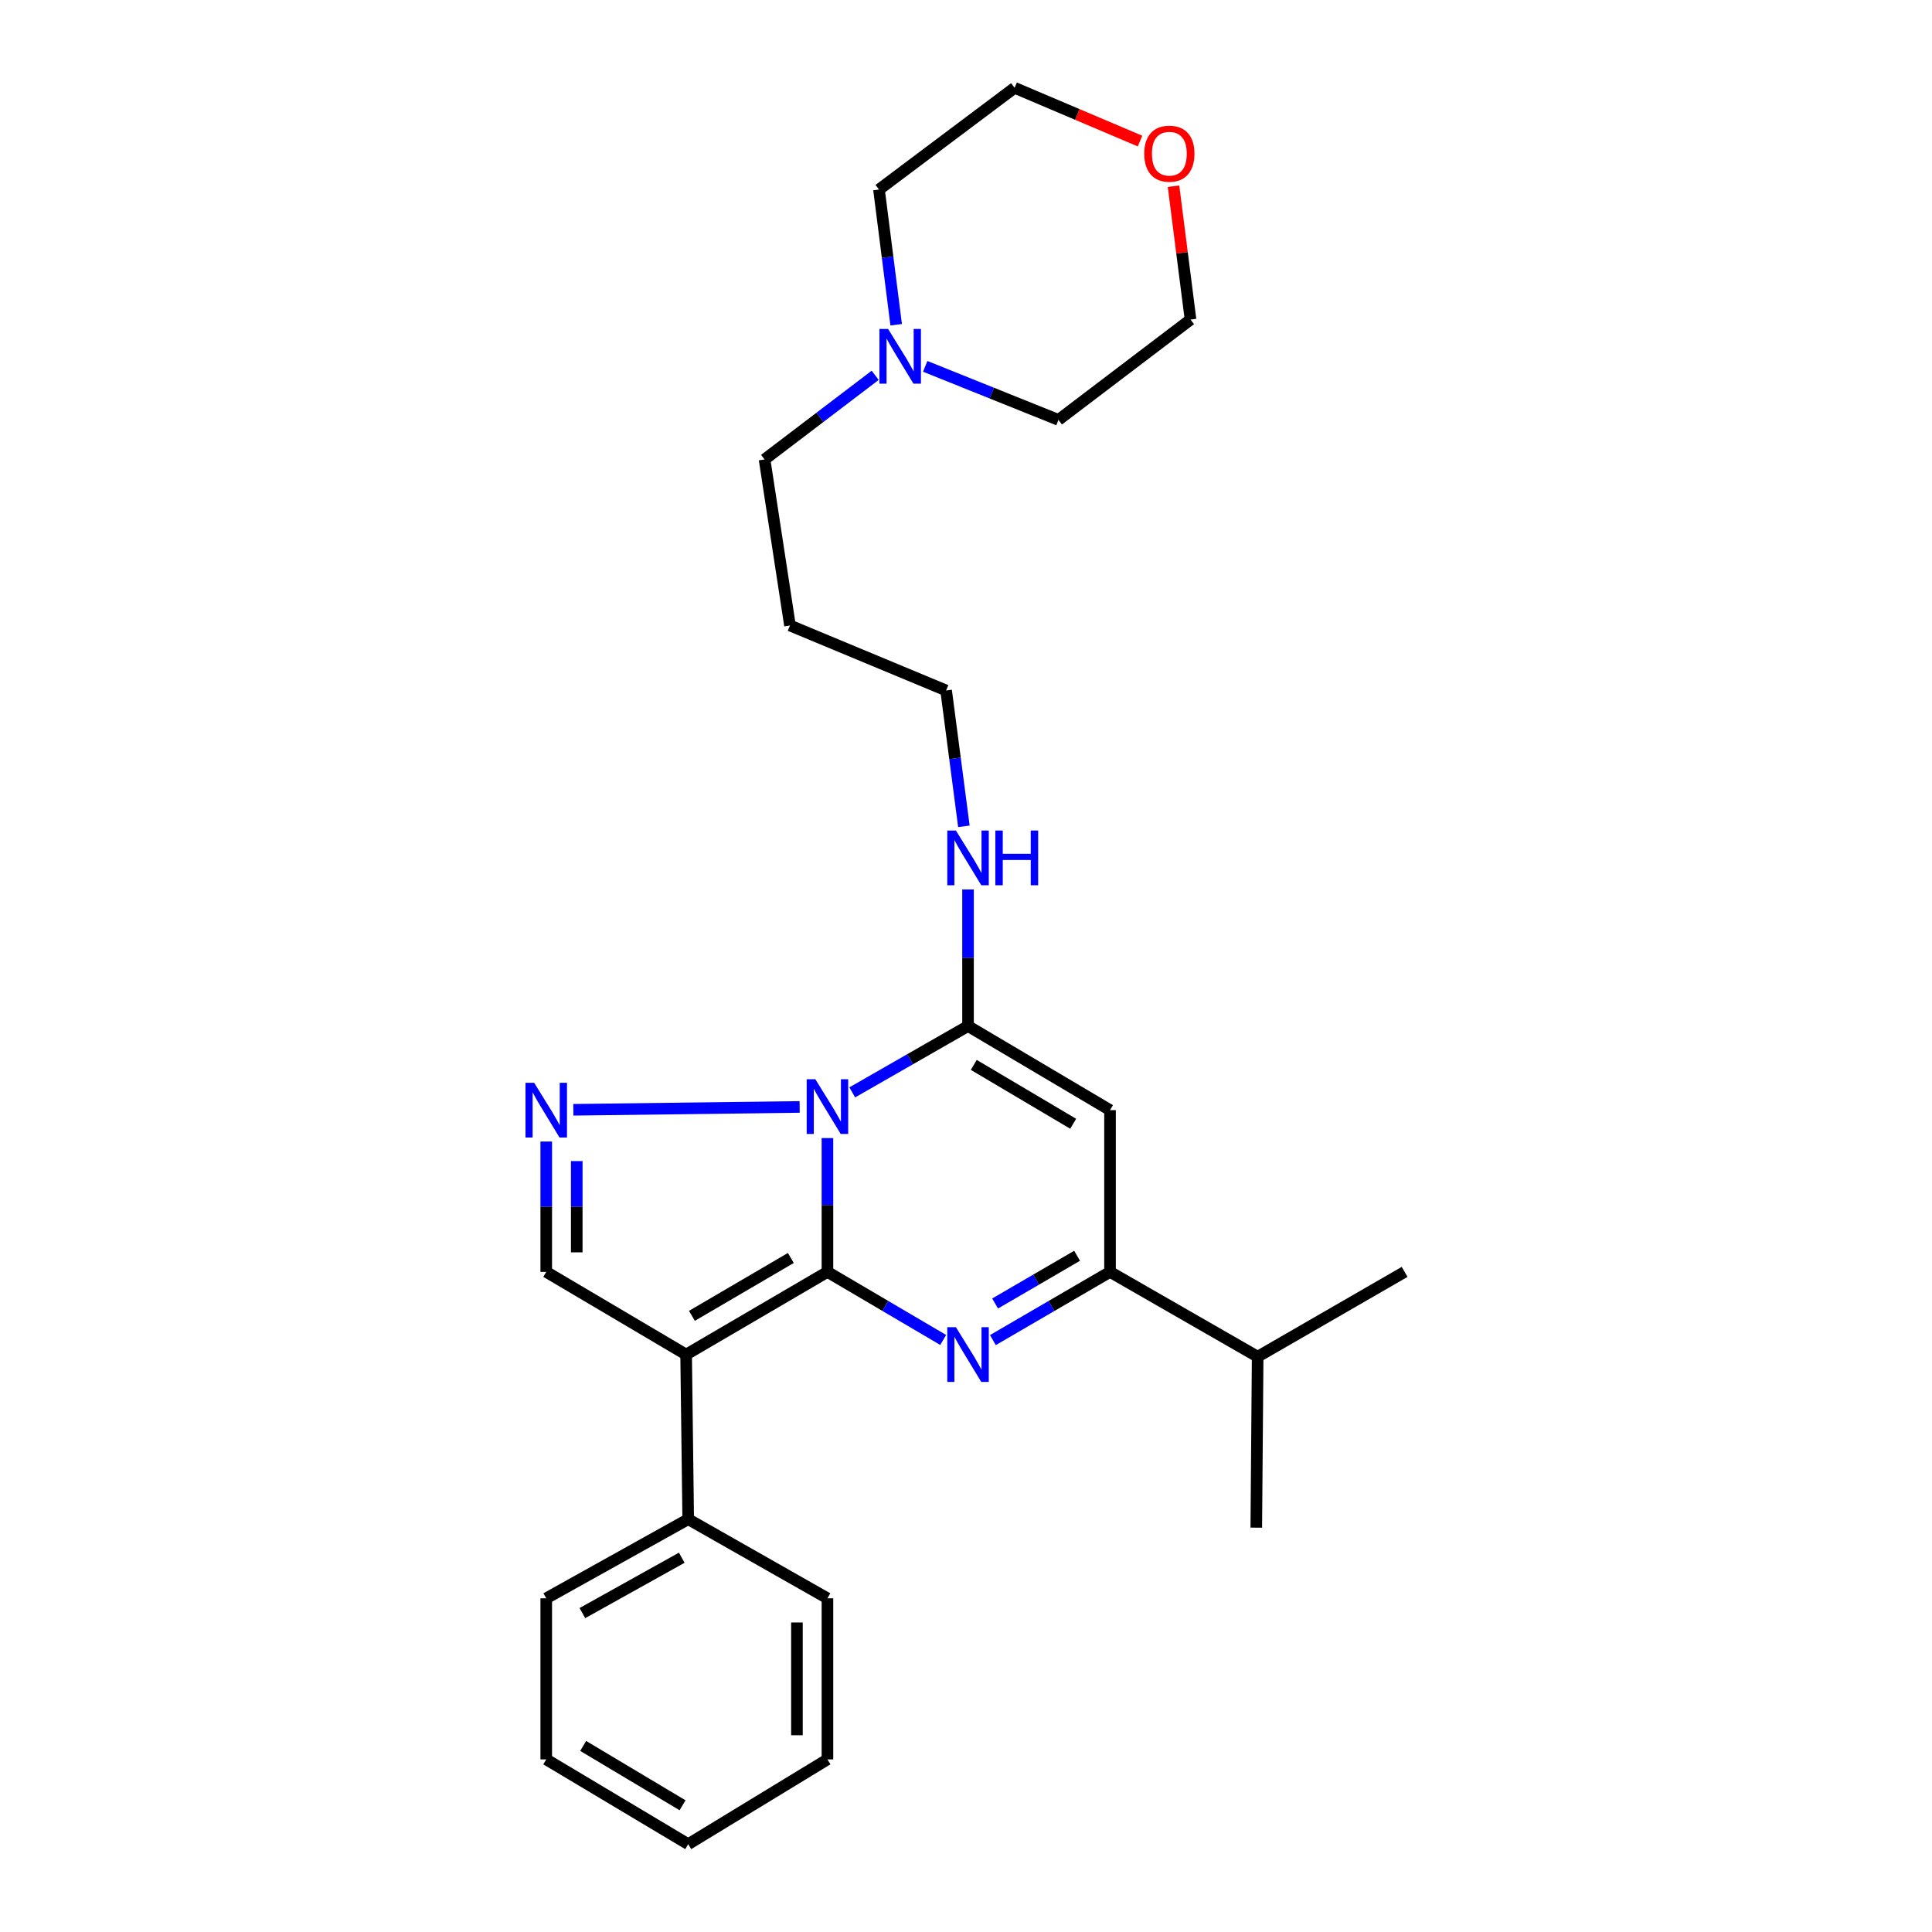<?xml version='1.0' encoding='iso-8859-1'?>
<svg version='1.1' baseProfile='full'
              xmlns='http://www.w3.org/2000/svg'
                      xmlns:rdkit='http://www.rdkit.org/xml'
                      xmlns:xlink='http://www.w3.org/1999/xlink'
                  xml:space='preserve'
width='1000px' height='1000px' viewBox='0 0 1000 1000'>
<!-- END OF HEADER -->
<rect style='opacity:1.0;fill:#FFFFFF;stroke:none' width='1000' height='1000' x='0' y='0'> </rect>
<path class='bond-0' d='M 428.281,658.333 L 428.281,623.7' style='fill:none;fill-rule:evenodd;stroke:#000000;stroke-width:6px;stroke-linecap:butt;stroke-linejoin:miter;stroke-opacity:1' />
<path class='bond-0' d='M 428.281,623.7 L 428.281,589.067' style='fill:none;fill-rule:evenodd;stroke:#0000FF;stroke-width:6px;stroke-linecap:butt;stroke-linejoin:miter;stroke-opacity:1' />
<path class='bond-1' d='M 428.281,658.333 L 458.24,675.949' style='fill:none;fill-rule:evenodd;stroke:#000000;stroke-width:6px;stroke-linecap:butt;stroke-linejoin:miter;stroke-opacity:1' />
<path class='bond-1' d='M 458.24,675.949 L 488.198,693.565' style='fill:none;fill-rule:evenodd;stroke:#0000FF;stroke-width:6px;stroke-linecap:butt;stroke-linejoin:miter;stroke-opacity:1' />
<path class='bond-2' d='M 428.281,658.333 L 355.136,701.121' style='fill:none;fill-rule:evenodd;stroke:#000000;stroke-width:6px;stroke-linecap:butt;stroke-linejoin:miter;stroke-opacity:1' />
<path class='bond-2' d='M 409.337,651.123 L 358.135,681.074' style='fill:none;fill-rule:evenodd;stroke:#000000;stroke-width:6px;stroke-linecap:butt;stroke-linejoin:miter;stroke-opacity:1' />
<path class='bond-3' d='M 441.117,565.414 L 471.083,548.245' style='fill:none;fill-rule:evenodd;stroke:#0000FF;stroke-width:6px;stroke-linecap:butt;stroke-linejoin:miter;stroke-opacity:1' />
<path class='bond-3' d='M 471.083,548.245 L 501.049,531.077' style='fill:none;fill-rule:evenodd;stroke:#000000;stroke-width:6px;stroke-linecap:butt;stroke-linejoin:miter;stroke-opacity:1' />
<path class='bond-4' d='M 413.902,572.949 L 296.755,574.425' style='fill:none;fill-rule:evenodd;stroke:#0000FF;stroke-width:6px;stroke-linecap:butt;stroke-linejoin:miter;stroke-opacity:1' />
<path class='bond-6' d='M 513.915,693.63 L 544.23,675.982' style='fill:none;fill-rule:evenodd;stroke:#0000FF;stroke-width:6px;stroke-linecap:butt;stroke-linejoin:miter;stroke-opacity:1' />
<path class='bond-6' d='M 544.23,675.982 L 574.545,658.333' style='fill:none;fill-rule:evenodd;stroke:#000000;stroke-width:6px;stroke-linecap:butt;stroke-linejoin:miter;stroke-opacity:1' />
<path class='bond-6' d='M 515.066,674.691 L 536.286,662.337' style='fill:none;fill-rule:evenodd;stroke:#0000FF;stroke-width:6px;stroke-linecap:butt;stroke-linejoin:miter;stroke-opacity:1' />
<path class='bond-6' d='M 536.286,662.337 L 557.507,649.983' style='fill:none;fill-rule:evenodd;stroke:#000000;stroke-width:6px;stroke-linecap:butt;stroke-linejoin:miter;stroke-opacity:1' />
<path class='bond-7' d='M 355.136,701.121 L 282.736,658.333' style='fill:none;fill-rule:evenodd;stroke:#000000;stroke-width:6px;stroke-linecap:butt;stroke-linejoin:miter;stroke-opacity:1' />
<path class='bond-8' d='M 355.136,701.121 L 356.214,786.335' style='fill:none;fill-rule:evenodd;stroke:#000000;stroke-width:6px;stroke-linecap:butt;stroke-linejoin:miter;stroke-opacity:1' />
<path class='bond-10' d='M 501.049,531.077 L 501.049,495.73' style='fill:none;fill-rule:evenodd;stroke:#000000;stroke-width:6px;stroke-linecap:butt;stroke-linejoin:miter;stroke-opacity:1' />
<path class='bond-10' d='M 501.049,495.73 L 501.049,460.383' style='fill:none;fill-rule:evenodd;stroke:#0000FF;stroke-width:6px;stroke-linecap:butt;stroke-linejoin:miter;stroke-opacity:1' />
<path class='bond-28' d='M 501.049,531.077 L 574.545,574.601' style='fill:none;fill-rule:evenodd;stroke:#000000;stroke-width:6px;stroke-linecap:butt;stroke-linejoin:miter;stroke-opacity:1' />
<path class='bond-28' d='M 504.028,551.191 L 555.475,581.658' style='fill:none;fill-rule:evenodd;stroke:#000000;stroke-width:6px;stroke-linecap:butt;stroke-linejoin:miter;stroke-opacity:1' />
<path class='bond-27' d='M 282.736,590.855 L 282.736,624.594' style='fill:none;fill-rule:evenodd;stroke:#0000FF;stroke-width:6px;stroke-linecap:butt;stroke-linejoin:miter;stroke-opacity:1' />
<path class='bond-27' d='M 282.736,624.594 L 282.736,658.333' style='fill:none;fill-rule:evenodd;stroke:#000000;stroke-width:6px;stroke-linecap:butt;stroke-linejoin:miter;stroke-opacity:1' />
<path class='bond-27' d='M 298.525,600.976 L 298.525,624.594' style='fill:none;fill-rule:evenodd;stroke:#0000FF;stroke-width:6px;stroke-linecap:butt;stroke-linejoin:miter;stroke-opacity:1' />
<path class='bond-27' d='M 298.525,624.594 L 298.525,648.212' style='fill:none;fill-rule:evenodd;stroke:#000000;stroke-width:6px;stroke-linecap:butt;stroke-linejoin:miter;stroke-opacity:1' />
<path class='bond-5' d='M 574.545,574.601 L 574.545,658.333' style='fill:none;fill-rule:evenodd;stroke:#000000;stroke-width:6px;stroke-linecap:butt;stroke-linejoin:miter;stroke-opacity:1' />
<path class='bond-12' d='M 574.545,658.333 L 650.962,702.226' style='fill:none;fill-rule:evenodd;stroke:#000000;stroke-width:6px;stroke-linecap:butt;stroke-linejoin:miter;stroke-opacity:1' />
<path class='bond-20' d='M 356.214,786.335 L 282.736,827.28' style='fill:none;fill-rule:evenodd;stroke:#000000;stroke-width:6px;stroke-linecap:butt;stroke-linejoin:miter;stroke-opacity:1' />
<path class='bond-20' d='M 352.878,806.269 L 301.443,834.931' style='fill:none;fill-rule:evenodd;stroke:#000000;stroke-width:6px;stroke-linecap:butt;stroke-linejoin:miter;stroke-opacity:1' />
<path class='bond-21' d='M 356.214,786.335 L 428.281,827.28' style='fill:none;fill-rule:evenodd;stroke:#000000;stroke-width:6px;stroke-linecap:butt;stroke-linejoin:miter;stroke-opacity:1' />
<path class='bond-9' d='M 452.992,194.266 L 424.365,216.039' style='fill:none;fill-rule:evenodd;stroke:#0000FF;stroke-width:6px;stroke-linecap:butt;stroke-linejoin:miter;stroke-opacity:1' />
<path class='bond-9' d='M 424.365,216.039 L 395.739,237.813' style='fill:none;fill-rule:evenodd;stroke:#000000;stroke-width:6px;stroke-linecap:butt;stroke-linejoin:miter;stroke-opacity:1' />
<path class='bond-15' d='M 478.884,189.622 L 513.368,203.477' style='fill:none;fill-rule:evenodd;stroke:#0000FF;stroke-width:6px;stroke-linecap:butt;stroke-linejoin:miter;stroke-opacity:1' />
<path class='bond-15' d='M 513.368,203.477 L 547.853,217.331' style='fill:none;fill-rule:evenodd;stroke:#000000;stroke-width:6px;stroke-linecap:butt;stroke-linejoin:miter;stroke-opacity:1' />
<path class='bond-16' d='M 463.86,168.086 L 459.412,133.098' style='fill:none;fill-rule:evenodd;stroke:#0000FF;stroke-width:6px;stroke-linecap:butt;stroke-linejoin:miter;stroke-opacity:1' />
<path class='bond-16' d='M 459.412,133.098 L 454.963,98.11' style='fill:none;fill-rule:evenodd;stroke:#000000;stroke-width:6px;stroke-linecap:butt;stroke-linejoin:miter;stroke-opacity:1' />
<path class='bond-17' d='M 498.91,427.702 L 494.308,392.543' style='fill:none;fill-rule:evenodd;stroke:#0000FF;stroke-width:6px;stroke-linecap:butt;stroke-linejoin:miter;stroke-opacity:1' />
<path class='bond-17' d='M 494.308,392.543 L 489.707,357.385' style='fill:none;fill-rule:evenodd;stroke:#000000;stroke-width:6px;stroke-linecap:butt;stroke-linejoin:miter;stroke-opacity:1' />
<path class='bond-11' d='M 590.078,73.018 L 557.62,59.236' style='fill:none;fill-rule:evenodd;stroke:#FF0000;stroke-width:6px;stroke-linecap:butt;stroke-linejoin:miter;stroke-opacity:1' />
<path class='bond-11' d='M 557.62,59.236 L 525.161,45.455' style='fill:none;fill-rule:evenodd;stroke:#000000;stroke-width:6px;stroke-linecap:butt;stroke-linejoin:miter;stroke-opacity:1' />
<path class='bond-30' d='M 607.413,96.387 L 611.815,130.896' style='fill:none;fill-rule:evenodd;stroke:#FF0000;stroke-width:6px;stroke-linecap:butt;stroke-linejoin:miter;stroke-opacity:1' />
<path class='bond-30' d='M 611.815,130.896 L 616.218,165.404' style='fill:none;fill-rule:evenodd;stroke:#000000;stroke-width:6px;stroke-linecap:butt;stroke-linejoin:miter;stroke-opacity:1' />
<path class='bond-22' d='M 650.962,702.226 L 650.251,790.712' style='fill:none;fill-rule:evenodd;stroke:#000000;stroke-width:6px;stroke-linecap:butt;stroke-linejoin:miter;stroke-opacity:1' />
<path class='bond-23' d='M 650.962,702.226 L 727.028,658.333' style='fill:none;fill-rule:evenodd;stroke:#000000;stroke-width:6px;stroke-linecap:butt;stroke-linejoin:miter;stroke-opacity:1' />
<path class='bond-13' d='M 395.739,237.813 L 408.887,323.755' style='fill:none;fill-rule:evenodd;stroke:#000000;stroke-width:6px;stroke-linecap:butt;stroke-linejoin:miter;stroke-opacity:1' />
<path class='bond-14' d='M 408.887,323.755 L 489.707,357.385' style='fill:none;fill-rule:evenodd;stroke:#000000;stroke-width:6px;stroke-linecap:butt;stroke-linejoin:miter;stroke-opacity:1' />
<path class='bond-19' d='M 547.853,217.331 L 616.218,165.404' style='fill:none;fill-rule:evenodd;stroke:#000000;stroke-width:6px;stroke-linecap:butt;stroke-linejoin:miter;stroke-opacity:1' />
<path class='bond-18' d='M 454.963,98.11 L 525.161,45.455' style='fill:none;fill-rule:evenodd;stroke:#000000;stroke-width:6px;stroke-linecap:butt;stroke-linejoin:miter;stroke-opacity:1' />
<path class='bond-25' d='M 282.736,827.28 L 282.736,910.662' style='fill:none;fill-rule:evenodd;stroke:#000000;stroke-width:6px;stroke-linecap:butt;stroke-linejoin:miter;stroke-opacity:1' />
<path class='bond-24' d='M 428.281,827.28 L 428.281,910.662' style='fill:none;fill-rule:evenodd;stroke:#000000;stroke-width:6px;stroke-linecap:butt;stroke-linejoin:miter;stroke-opacity:1' />
<path class='bond-24' d='M 412.492,839.788 L 412.492,898.155' style='fill:none;fill-rule:evenodd;stroke:#000000;stroke-width:6px;stroke-linecap:butt;stroke-linejoin:miter;stroke-opacity:1' />
<path class='bond-26' d='M 428.281,910.662 L 356.214,954.545' style='fill:none;fill-rule:evenodd;stroke:#000000;stroke-width:6px;stroke-linecap:butt;stroke-linejoin:miter;stroke-opacity:1' />
<path class='bond-29' d='M 282.736,910.662 L 356.214,954.545' style='fill:none;fill-rule:evenodd;stroke:#000000;stroke-width:6px;stroke-linecap:butt;stroke-linejoin:miter;stroke-opacity:1' />
<path class='bond-29' d='M 301.853,903.689 L 353.288,934.408' style='fill:none;fill-rule:evenodd;stroke:#000000;stroke-width:6px;stroke-linecap:butt;stroke-linejoin:miter;stroke-opacity:1' />
<path  class='atom-1' d='M 422.021 558.608
L 431.301 573.608
Q 432.221 575.088, 433.701 577.768
Q 435.181 580.448, 435.261 580.608
L 435.261 558.608
L 439.021 558.608
L 439.021 586.928
L 435.141 586.928
L 425.181 570.528
Q 424.021 568.608, 422.781 566.408
Q 421.581 564.208, 421.221 563.528
L 421.221 586.928
L 417.541 586.928
L 417.541 558.608
L 422.021 558.608
' fill='#0000FF'/>
<path  class='atom-2' d='M 494.789 686.961
L 504.069 701.961
Q 504.989 703.441, 506.469 706.121
Q 507.949 708.801, 508.029 708.961
L 508.029 686.961
L 511.789 686.961
L 511.789 715.281
L 507.909 715.281
L 497.949 698.881
Q 496.789 696.961, 495.549 694.761
Q 494.349 692.561, 493.989 691.881
L 493.989 715.281
L 490.309 715.281
L 490.309 686.961
L 494.789 686.961
' fill='#0000FF'/>
<path  class='atom-5' d='M 276.476 560.441
L 285.756 575.441
Q 286.676 576.921, 288.156 579.601
Q 289.636 582.281, 289.716 582.441
L 289.716 560.441
L 293.476 560.441
L 293.476 588.761
L 289.596 588.761
L 279.636 572.361
Q 278.476 570.441, 277.236 568.241
Q 276.036 566.041, 275.676 565.361
L 275.676 588.761
L 271.996 588.761
L 271.996 560.441
L 276.476 560.441
' fill='#0000FF'/>
<path  class='atom-10' d='M 459.677 170.261
L 468.957 185.261
Q 469.877 186.741, 471.357 189.421
Q 472.837 192.101, 472.917 192.261
L 472.917 170.261
L 476.677 170.261
L 476.677 198.581
L 472.797 198.581
L 462.837 182.181
Q 461.677 180.261, 460.437 178.061
Q 459.237 175.861, 458.877 175.181
L 458.877 198.581
L 455.197 198.581
L 455.197 170.261
L 459.677 170.261
' fill='#0000FF'/>
<path  class='atom-11' d='M 494.789 429.887
L 504.069 444.887
Q 504.989 446.367, 506.469 449.047
Q 507.949 451.727, 508.029 451.887
L 508.029 429.887
L 511.789 429.887
L 511.789 458.207
L 507.909 458.207
L 497.949 441.807
Q 496.789 439.887, 495.549 437.687
Q 494.349 435.487, 493.989 434.807
L 493.989 458.207
L 490.309 458.207
L 490.309 429.887
L 494.789 429.887
' fill='#0000FF'/>
<path  class='atom-11' d='M 515.189 429.887
L 519.029 429.887
L 519.029 441.927
L 533.509 441.927
L 533.509 429.887
L 537.349 429.887
L 537.349 458.207
L 533.509 458.207
L 533.509 445.127
L 519.029 445.127
L 519.029 458.207
L 515.189 458.207
L 515.189 429.887
' fill='#0000FF'/>
<path  class='atom-12' d='M 592.254 79.541
Q 592.254 72.742, 595.614 68.942
Q 598.974 65.141, 605.254 65.141
Q 611.534 65.141, 614.894 68.942
Q 618.254 72.742, 618.254 79.541
Q 618.254 86.421, 614.854 90.341
Q 611.454 94.222, 605.254 94.222
Q 599.014 94.222, 595.614 90.341
Q 592.254 86.462, 592.254 79.541
M 605.254 91.022
Q 609.574 91.022, 611.894 88.141
Q 614.254 85.222, 614.254 79.541
Q 614.254 73.981, 611.894 71.181
Q 609.574 68.341, 605.254 68.341
Q 600.934 68.341, 598.574 71.141
Q 596.254 73.942, 596.254 79.541
Q 596.254 85.261, 598.574 88.141
Q 600.934 91.022, 605.254 91.022
' fill='#FF0000'/>
</svg>
